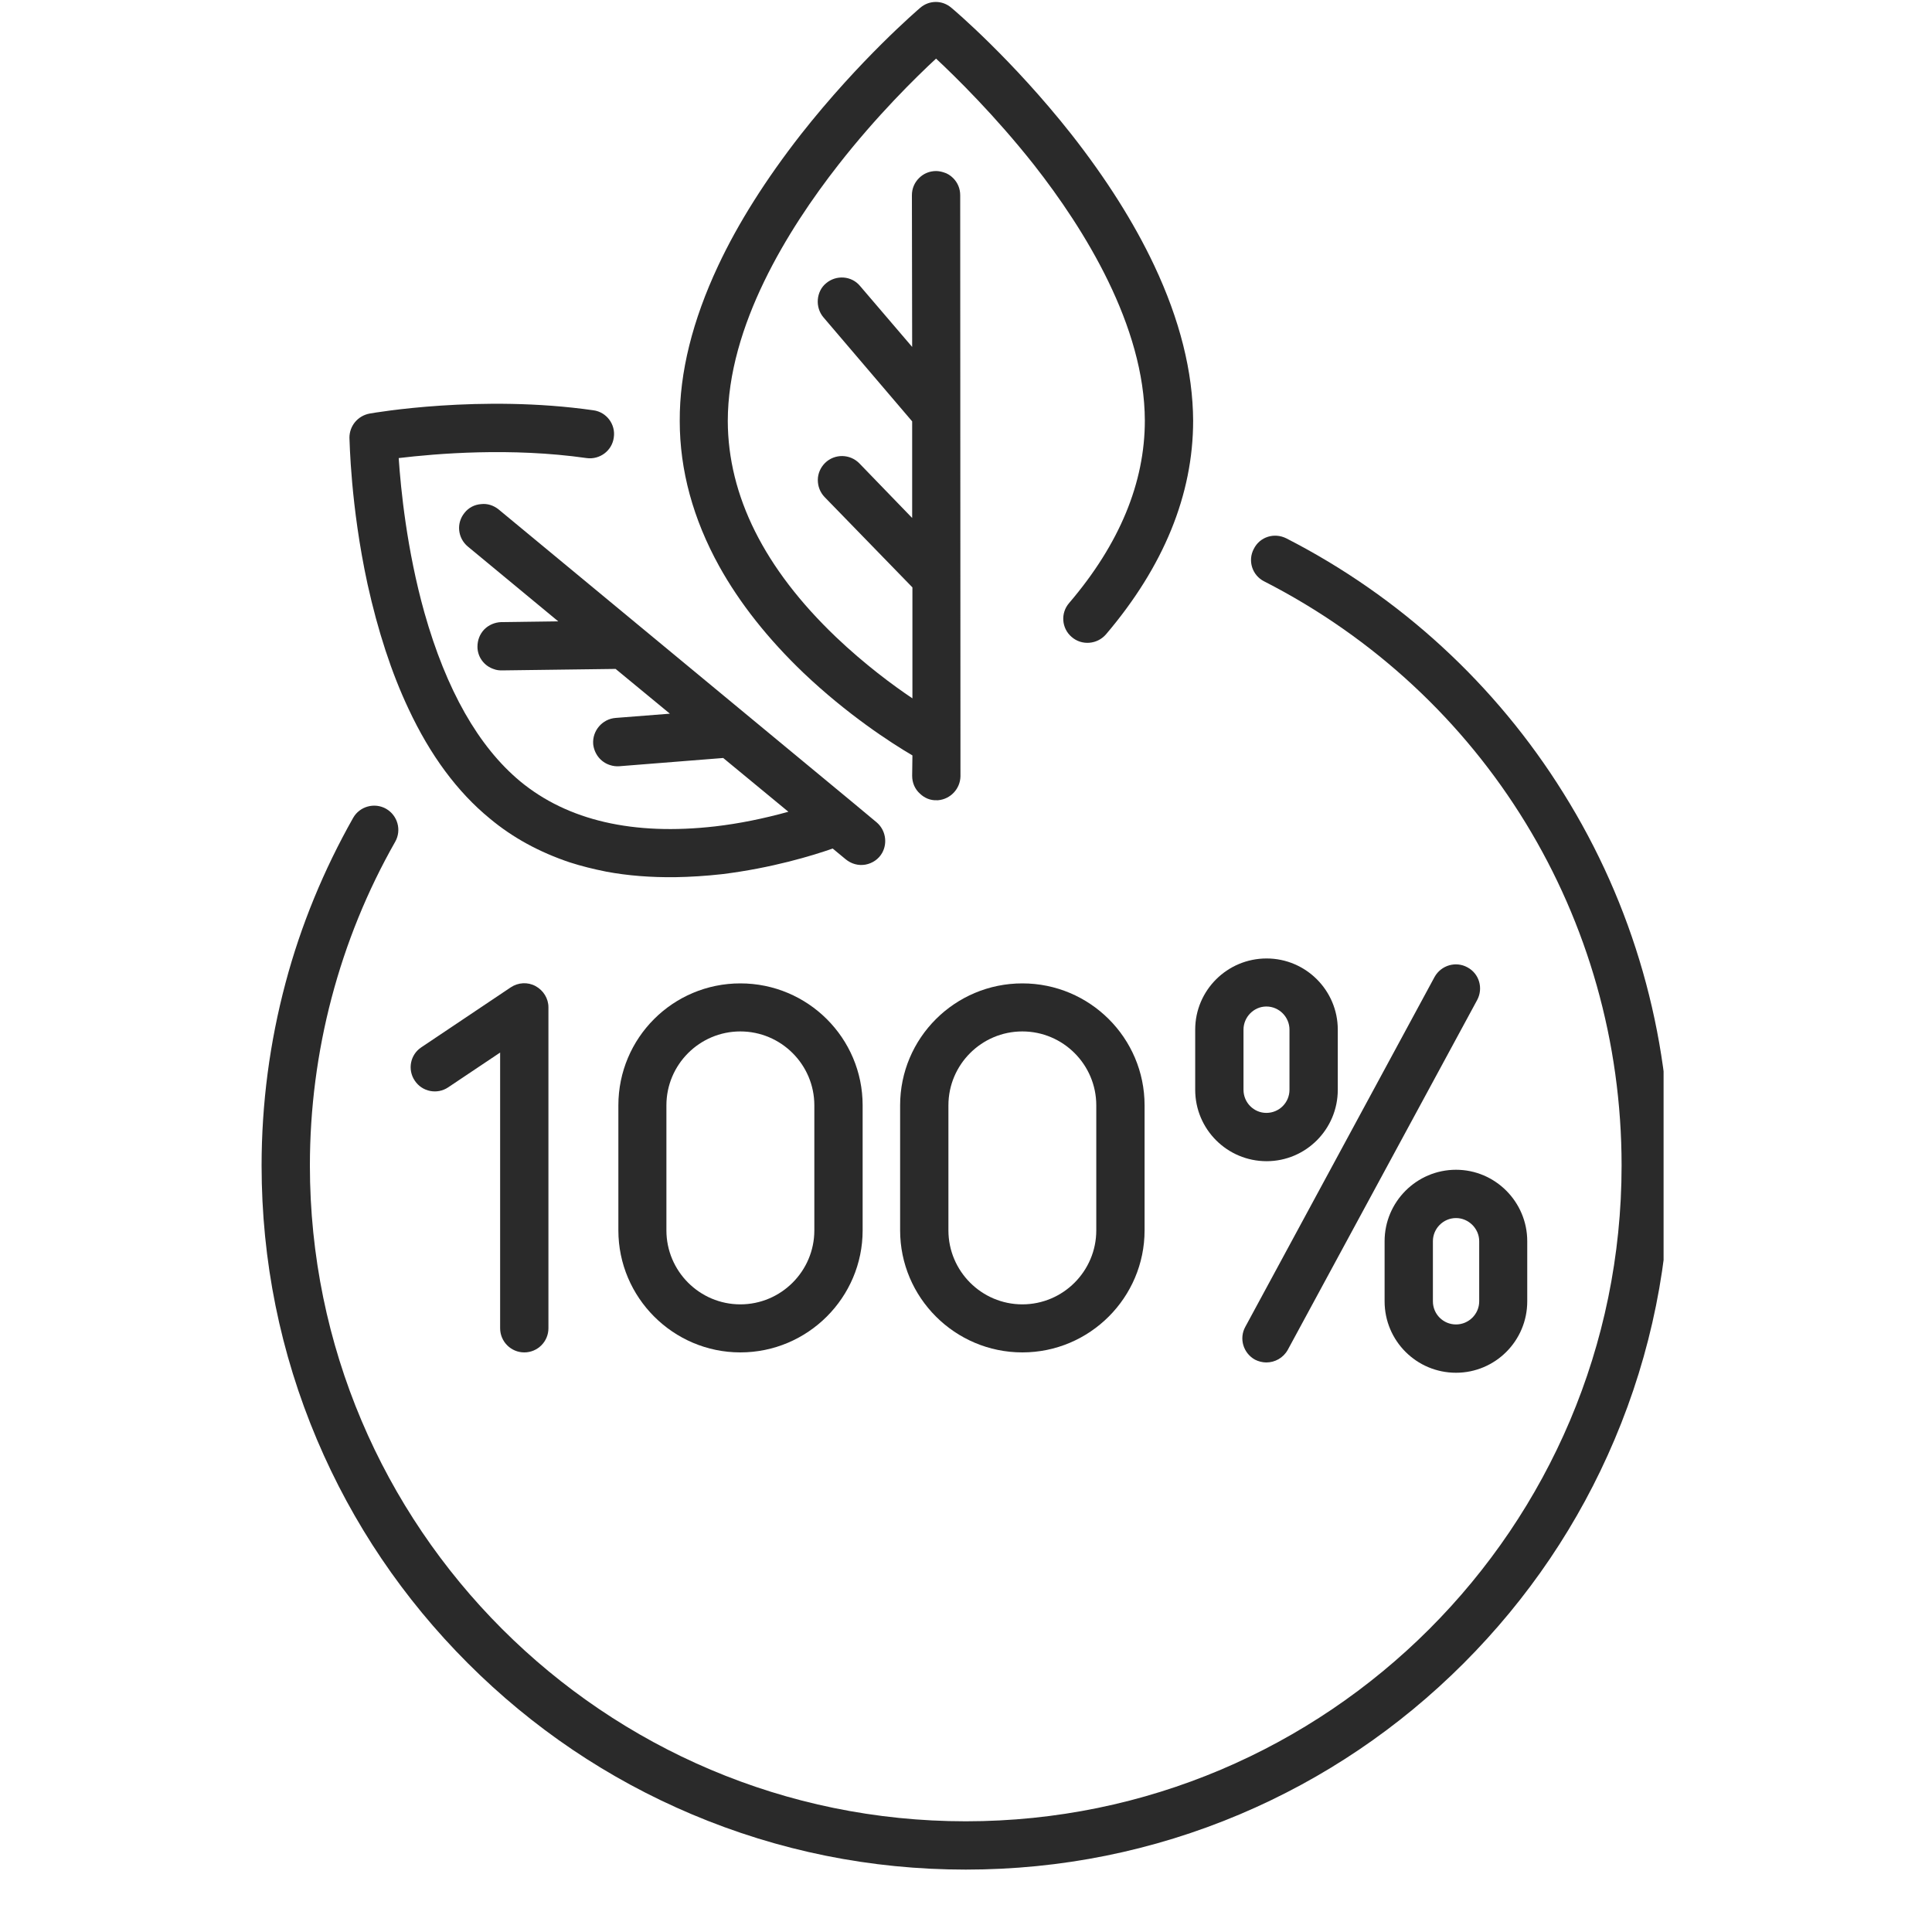 <svg version="1.0" preserveAspectRatio="xMidYMid meet" height="40" viewBox="0 0 30 30" zoomAndPan="magnify" width="40" xmlns:xlink="http://www.w3.org/1999/xlink" xmlns="http://www.w3.org/2000/svg"><defs><clipPath id="70dfd233cf"><path clip-rule="nonzero" d="M 4.059 8 L 25.832 8 L 25.832 29.031 L 4.059 29.031 Z M 4.059 8"></path></clipPath></defs><path fill-rule="nonzero" fill-opacity="1" d="M 12.477 10.449 C 13.156 11.094 13.828 11.531 14.168 11.73 L 14.164 12.047 C 14.164 12.156 14.207 12.254 14.285 12.324 C 14.355 12.391 14.445 12.43 14.543 12.426 C 14.551 12.426 14.559 12.426 14.566 12.426 C 14.758 12.41 14.91 12.25 14.914 12.055 L 14.91 3.031 C 14.91 2.93 14.871 2.836 14.801 2.766 C 14.758 2.723 14.707 2.691 14.652 2.676 C 14.613 2.664 14.574 2.656 14.535 2.656 C 14.434 2.656 14.34 2.695 14.27 2.766 C 14.199 2.836 14.16 2.93 14.16 3.031 L 14.164 5.387 L 13.355 4.441 C 13.223 4.281 12.984 4.266 12.828 4.398 C 12.75 4.461 12.707 4.555 12.699 4.652 C 12.691 4.754 12.723 4.852 12.785 4.926 L 14.164 6.543 L 14.164 8.043 L 13.344 7.195 C 13.199 7.047 12.961 7.043 12.812 7.188 C 12.742 7.258 12.699 7.352 12.699 7.453 C 12.699 7.551 12.734 7.645 12.805 7.719 L 14.168 9.121 L 14.168 10.844 C 13.871 10.645 13.426 10.316 12.98 9.891 C 11.867 8.828 11.305 7.699 11.301 6.539 C 11.301 5.062 12.234 3.562 13.016 2.562 C 13.613 1.797 14.223 1.199 14.535 0.91 C 14.844 1.199 15.453 1.797 16.055 2.559 C 16.84 3.559 17.773 5.059 17.777 6.531 C 17.777 7.496 17.383 8.449 16.602 9.363 C 16.465 9.52 16.484 9.758 16.641 9.891 C 16.797 10.027 17.035 10.008 17.172 9.852 C 18.07 8.797 18.527 7.68 18.527 6.531 C 18.523 5.773 18.32 4.965 17.922 4.121 C 17.609 3.457 17.176 2.773 16.637 2.086 C 15.719 0.922 14.812 0.152 14.773 0.121 C 14.633 0 14.43 0 14.289 0.121 C 14.254 0.152 13.352 0.922 12.434 2.09 C 11.895 2.781 11.461 3.465 11.152 4.125 C 10.754 4.973 10.551 5.781 10.555 6.539 C 10.555 7.301 10.762 8.059 11.168 8.793 C 11.484 9.363 11.926 9.922 12.477 10.449 Z M 12.477 10.449" fill="#2a2a2a"></path><path fill-rule="nonzero" fill-opacity="1" d="M 6.344 11.008 C 6.68 11.727 7.102 12.297 7.602 12.707 C 7.961 13.008 8.379 13.234 8.848 13.391 C 9.027 13.449 9.219 13.496 9.414 13.535 C 9.75 13.598 10.109 13.625 10.484 13.621 C 10.719 13.617 10.961 13.602 11.211 13.574 C 11.98 13.48 12.621 13.285 12.93 13.176 L 13.133 13.344 C 13.219 13.414 13.328 13.445 13.438 13.426 C 13.547 13.406 13.645 13.34 13.699 13.242 C 13.785 13.086 13.75 12.887 13.613 12.77 L 13.242 12.461 L 7.742 7.91 C 7.664 7.848 7.57 7.816 7.469 7.828 C 7.367 7.836 7.277 7.883 7.215 7.961 C 7.082 8.121 7.105 8.355 7.266 8.488 L 8.668 9.648 L 7.781 9.66 C 7.684 9.664 7.59 9.703 7.52 9.773 C 7.449 9.848 7.414 9.941 7.414 10.043 C 7.414 10.203 7.52 10.344 7.672 10.391 C 7.711 10.406 7.75 10.41 7.793 10.41 L 9.559 10.387 L 10.402 11.082 L 9.559 11.148 C 9.352 11.164 9.195 11.348 9.211 11.555 C 9.227 11.703 9.324 11.832 9.469 11.879 C 9.516 11.895 9.566 11.902 9.617 11.898 L 11.23 11.77 L 12.242 12.605 C 11.859 12.711 11.477 12.789 11.105 12.832 C 9.836 12.977 8.816 12.742 8.078 12.133 C 7.43 11.594 6.93 10.715 6.59 9.512 C 6.316 8.535 6.223 7.59 6.191 7.113 C 6.777 7.043 7.934 6.945 9.109 7.113 C 9.312 7.141 9.504 7 9.531 6.793 C 9.562 6.59 9.418 6.398 9.215 6.371 C 7.469 6.121 5.805 6.41 5.738 6.422 C 5.555 6.457 5.426 6.613 5.426 6.797 C 5.43 6.84 5.441 7.844 5.707 9.07 C 5.867 9.793 6.078 10.445 6.344 11.008 Z M 6.344 11.008" fill="#2a2a2a"></path><g clip-path="url(#70dfd233cf)"><path fill-rule="nonzero" fill-opacity="1" d="M 24.277 12.316 C 23.227 10.629 21.738 9.262 19.973 8.359 C 19.785 8.266 19.562 8.336 19.469 8.523 C 19.371 8.707 19.445 8.934 19.629 9.027 C 23.055 10.777 25.18 14.254 25.18 18.098 C 25.18 23.715 20.613 28.281 14.996 28.281 C 9.379 28.281 4.812 23.715 4.812 18.098 C 4.812 16.332 5.27 14.594 6.137 13.07 C 6.238 12.891 6.176 12.664 5.996 12.559 C 5.816 12.457 5.586 12.52 5.484 12.699 C 5.027 13.508 4.672 14.367 4.434 15.262 C 4.188 16.184 4.062 17.137 4.062 18.098 C 4.062 19.574 4.352 21.008 4.922 22.355 C 5.473 23.656 6.262 24.824 7.266 25.828 C 8.27 26.832 9.438 27.621 10.742 28.172 C 12.09 28.742 13.52 29.031 14.996 29.031 C 16.473 29.031 17.906 28.742 19.254 28.172 C 20.555 27.621 21.723 26.832 22.727 25.828 C 23.73 24.824 24.52 23.656 25.07 22.355 C 25.641 21.008 25.93 19.574 25.93 18.098 C 25.93 16.047 25.359 14.047 24.277 12.316 Z M 24.277 12.316" fill="#2a2a2a"></path></g><path fill-rule="nonzero" fill-opacity="1" d="M 8.141 21 C 8.348 21 8.516 20.832 8.516 20.625 L 8.516 15.641 C 8.516 15.504 8.438 15.379 8.316 15.312 C 8.195 15.246 8.047 15.254 7.93 15.332 L 6.543 16.262 C 6.371 16.375 6.324 16.609 6.441 16.781 C 6.555 16.953 6.789 17 6.961 16.883 L 7.766 16.344 L 7.766 20.625 C 7.766 20.832 7.934 21 8.141 21 Z M 8.141 21" fill="#2a2a2a"></path><path fill-rule="nonzero" fill-opacity="1" d="M 11.496 15.27 C 10.449 15.27 9.602 16.117 9.602 17.164 L 9.602 19.105 C 9.602 20.148 10.453 21 11.496 21 C 12.543 21 13.395 20.148 13.395 19.105 L 13.395 17.164 C 13.395 16.117 12.543 15.27 11.496 15.27 Z M 12.645 19.105 C 12.645 19.738 12.129 20.254 11.496 20.254 C 10.863 20.254 10.348 19.738 10.348 19.105 L 10.348 17.164 C 10.348 16.531 10.863 16.016 11.496 16.016 C 12.129 16.016 12.645 16.531 12.645 17.164 Z M 12.645 19.105" fill="#2a2a2a"></path><path fill-rule="nonzero" fill-opacity="1" d="M 13.977 17.164 L 13.977 19.105 C 13.977 20.148 14.828 21 15.875 21 C 16.922 21 17.773 20.148 17.773 19.105 L 17.773 17.164 C 17.773 16.117 16.922 15.27 15.875 15.27 C 14.828 15.27 13.977 16.117 13.977 17.164 Z M 17.023 17.164 L 17.023 19.105 C 17.023 19.738 16.508 20.254 15.875 20.254 C 15.242 20.254 14.727 19.738 14.727 19.105 L 14.727 17.164 C 14.727 16.531 15.242 16.016 15.875 16.016 C 16.508 16.016 17.023 16.531 17.023 17.164 Z M 17.023 17.164" fill="#2a2a2a"></path><path fill-rule="nonzero" fill-opacity="1" d="M 19.668 18.031 C 20.277 18.031 20.773 17.535 20.773 16.922 L 20.773 15.988 C 20.773 15.379 20.277 14.883 19.668 14.883 C 19.055 14.883 18.559 15.379 18.559 15.988 L 18.559 16.922 C 18.559 17.535 19.055 18.031 19.668 18.031 Z M 19.309 15.988 C 19.309 15.793 19.469 15.629 19.664 15.629 C 19.863 15.629 20.023 15.793 20.023 15.988 L 20.023 16.922 C 20.023 17.121 19.863 17.281 19.664 17.281 C 19.469 17.281 19.309 17.121 19.309 16.922 Z M 19.309 15.988" fill="#2a2a2a"></path><path fill-rule="nonzero" fill-opacity="1" d="M 21.5 19.273 L 21.5 20.207 C 21.5 20.82 21.996 21.316 22.609 21.316 C 23.219 21.316 23.715 20.82 23.715 20.207 L 23.715 19.273 C 23.715 18.664 23.219 18.164 22.609 18.164 C 21.996 18.164 21.5 18.664 21.5 19.273 Z M 22.969 19.273 L 22.969 20.207 C 22.969 20.406 22.805 20.566 22.609 20.566 C 22.41 20.566 22.25 20.406 22.25 20.207 L 22.25 19.273 C 22.25 19.078 22.41 18.914 22.609 18.914 C 22.805 18.914 22.969 19.078 22.969 19.273 Z M 22.969 19.273" fill="#2a2a2a"></path><path fill-rule="nonzero" fill-opacity="1" d="M 22.785 15.02 C 22.605 14.922 22.379 14.988 22.277 15.168 L 19.336 20.605 C 19.238 20.785 19.305 21.012 19.488 21.113 C 19.543 21.141 19.605 21.156 19.664 21.156 C 19.797 21.156 19.926 21.086 19.996 20.961 L 22.938 15.527 C 23.035 15.344 22.969 15.117 22.785 15.02 Z M 22.785 15.02" fill="#2a2a2a"></path></svg>